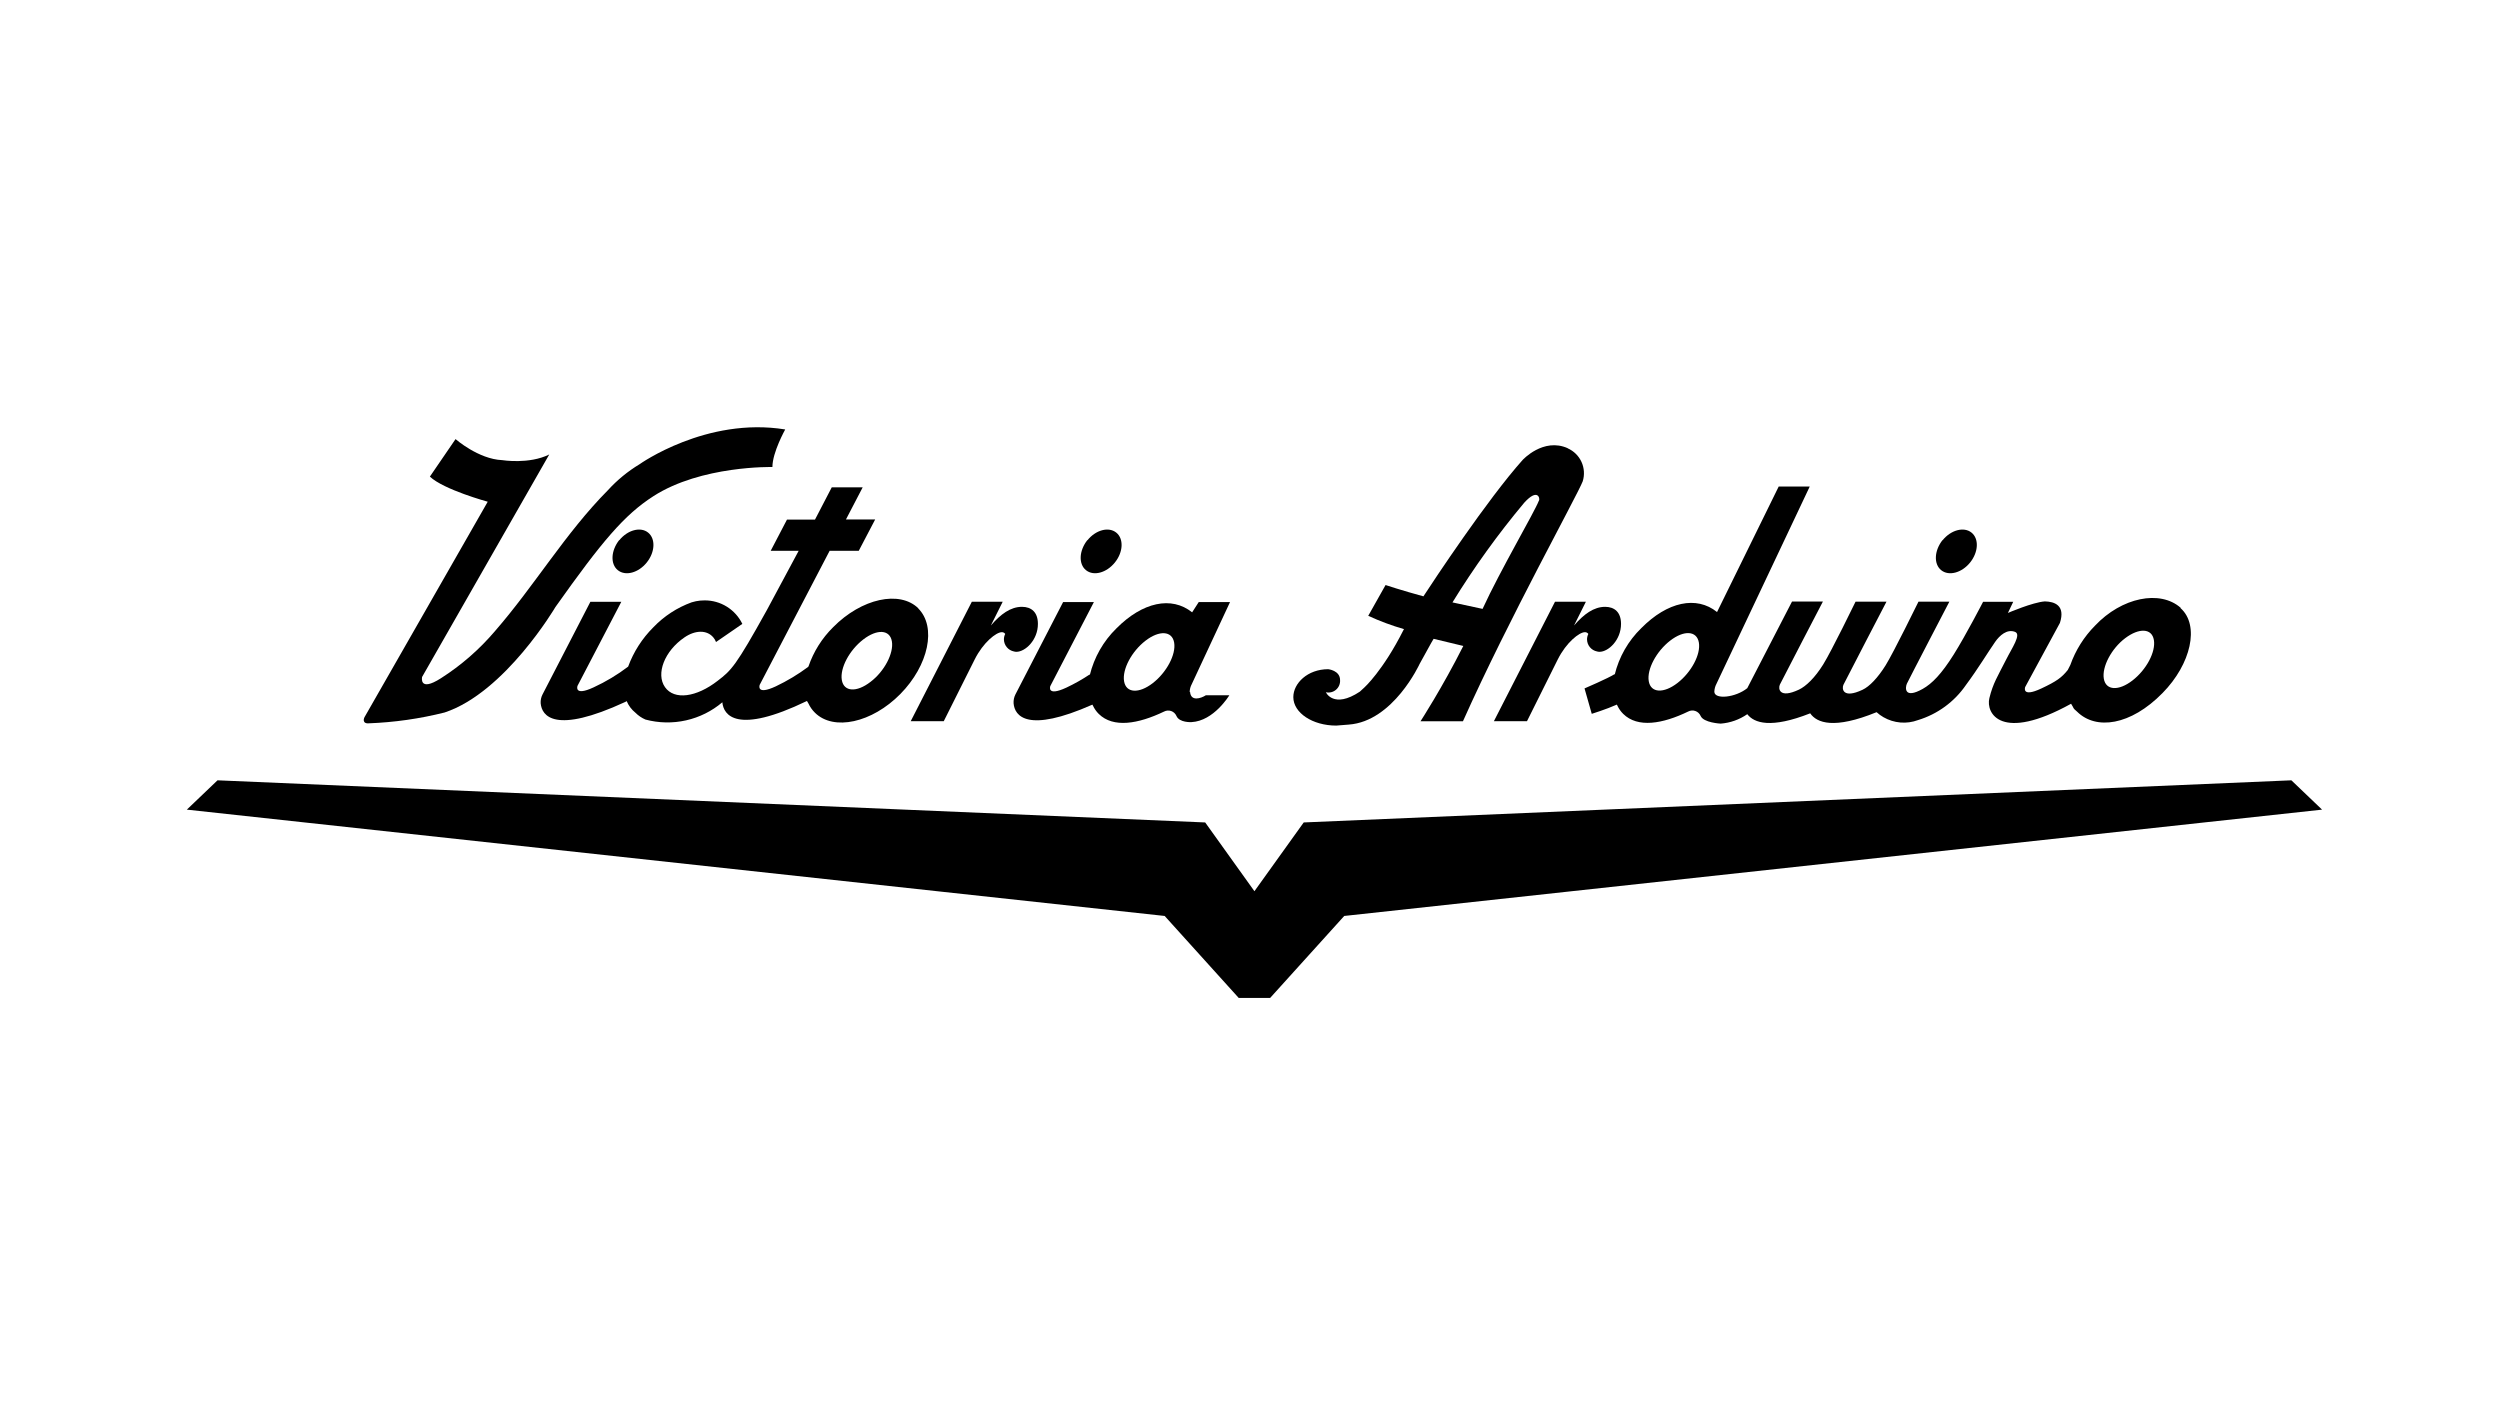 <?xml version="1.0" encoding="UTF-8"?> <svg xmlns="http://www.w3.org/2000/svg" width="281" height="160" viewBox="0 0 281 160" fill="none"><g clip-path="url(#clip0_1553_3593)"><path d="M69.598 60.733C70.541 59.565 71.997 59.175 72.849 59.864C73.702 60.552 73.634 62.054 72.697 63.222C71.76 64.391 70.304 64.78 69.446 64.091C68.588 63.403 68.661 61.901 69.598 60.705" fill="black"></path><path d="M122.221 60.733C123.158 59.565 124.609 59.175 125.467 59.864C126.325 60.552 126.257 62.054 125.314 63.222C124.372 64.391 122.927 64.78 122.069 64.091C121.211 63.403 121.279 61.901 122.221 60.705" fill="black"></path><path d="M97.843 76.644C96.291 77.847 94.846 77.773 94.62 76.436C94.394 75.098 95.467 73.083 97.025 71.881C98.583 70.678 100.022 70.752 100.248 72.09C100.473 73.427 99.395 75.476 97.843 76.644ZM103.239 68.392C101.139 66.315 96.833 67.263 93.644 70.498C92.391 71.735 91.442 73.246 90.872 74.912L90.81 74.979C89.679 75.817 88.469 76.543 87.198 77.147C84.94 78.197 85.392 76.972 85.392 76.972L93.249 61.913H96.522L98.368 58.391H95.083L96.968 54.773H93.491L91.606 58.402H88.457L86.628 61.907H89.772L86.199 68.567C82.699 74.883 82.208 75.341 80.667 76.52C78.28 78.377 75.79 78.722 74.746 77.237C73.702 75.753 74.673 73.179 76.942 71.638C78.167 70.803 79.459 70.797 80.171 71.638C80.305 71.793 80.41 71.971 80.481 72.163L83.439 70.125C83.053 69.329 82.449 68.658 81.698 68.191C80.947 67.723 80.079 67.478 79.194 67.484C78.536 67.481 77.885 67.614 77.281 67.873L77.749 67.698C76.109 68.292 74.629 69.258 73.425 70.52C72.175 71.767 71.212 73.272 70.603 74.929C69.397 75.845 68.095 76.626 66.72 77.26C64.462 78.31 64.914 77.085 64.914 77.085L69.836 67.642H66.359L60.98 78.056C60.823 78.36 60.751 78.701 60.771 79.043C60.895 80.483 62.351 82.566 70.281 78.897L70.44 78.806C70.653 79.316 70.991 79.764 71.422 80.11C71.745 80.436 72.129 80.697 72.551 80.878C74.041 81.276 75.605 81.308 77.11 80.969C78.615 80.631 80.016 79.934 81.192 78.936C81.316 80.376 82.79 82.616 90.703 78.789L90.872 79.077C91.05 79.463 91.297 79.813 91.6 80.11C93.706 82.193 98.013 81.239 101.196 78.01C104.379 74.782 105.299 70.453 103.194 68.37" fill="black"></path><path d="M129.57 76.786C128.018 77.982 126.573 77.915 126.347 76.577C126.121 75.239 127.194 73.224 128.746 72.022C130.298 70.82 131.749 70.893 131.975 72.231C132.2 73.568 131.122 75.583 129.57 76.786ZM133.719 77.796C133.724 77.48 133.805 77.17 133.956 76.893C133.99 76.831 138.257 67.67 138.257 67.67H134.74L133.995 68.827C131.681 66.97 128.419 67.67 125.483 70.633C124.014 72.07 122.978 73.891 122.492 75.888V75.803C121.653 76.362 120.774 76.858 119.862 77.288C117.604 78.338 118.055 77.113 118.055 77.113L122.955 67.67H119.495L114.133 78.056C113.976 78.368 113.905 78.717 113.929 79.066C114.054 80.466 115.442 82.453 122.785 79.201L122.853 79.326C123.013 79.669 123.233 79.98 123.502 80.246C125.134 81.854 127.933 81.374 130.84 79.98C130.962 79.916 131.096 79.877 131.234 79.867C131.371 79.857 131.51 79.875 131.64 79.921C131.77 79.966 131.89 80.038 131.991 80.132C132.092 80.226 132.173 80.339 132.229 80.466C132.556 81.25 133.922 81.166 133.922 81.166C136.445 81.041 138.178 78.146 138.178 78.146H135.542C134.977 78.507 133.848 78.874 133.764 77.768" fill="black"></path><path d="M40.93 81.099C40.789 80.868 41.015 80.534 41.015 80.534L54.821 56.393C54.821 56.393 49.865 55.039 48.319 53.571L51.203 49.355C51.203 49.355 53.777 51.612 56.452 51.72C56.452 51.72 59.472 52.211 61.736 51.082L47.444 76.087C47.444 76.087 47.054 77.836 49.555 76.239C51.846 74.777 53.905 72.979 55.662 70.905C60.082 65.825 63.564 59.904 68.328 55.101C69.368 53.959 70.567 52.974 71.89 52.177C71.89 52.177 79.397 46.826 88.258 48.271C88.258 48.271 86.819 50.839 86.819 52.493C86.819 52.493 78.821 52.301 73.431 55.778C70.162 57.883 67.679 60.824 62.43 68.23C62.43 68.23 56.785 77.825 49.978 80.083C47.178 80.787 44.312 81.196 41.427 81.302C41.427 81.302 41.06 81.353 40.93 81.121" fill="black"></path><path d="M114.872 68.207C113.59 68.207 112.479 69.025 111.372 70.306L112.704 67.637H109.233L102.364 81.065H106.078L109.555 74.122C110.514 72.203 111.976 71.057 112.603 71.057C112.678 71.055 112.753 71.072 112.82 71.106C112.887 71.141 112.945 71.192 112.987 71.255C112.891 71.442 112.841 71.649 112.84 71.859C112.841 72.182 112.955 72.494 113.161 72.743C113.366 72.992 113.652 73.162 113.969 73.225C114.059 73.251 114.152 73.264 114.245 73.264C115.233 73.264 116.661 71.949 116.661 70.126C116.661 68.811 115.927 68.207 114.866 68.207" fill="black"></path><path d="M218.34 60.733C219.282 59.565 220.739 59.175 221.597 59.864C222.454 60.552 222.381 62.054 221.444 63.222C220.507 64.391 219.051 64.78 218.193 64.091C217.335 63.403 217.403 61.901 218.34 60.705" fill="black"></path><path d="M180.426 68.207C179.139 68.207 178.033 69.025 176.921 70.306L178.253 67.637H174.781L167.912 81.065H171.632L175.092 74.122C176.051 72.203 177.519 71.057 178.14 71.057C178.216 71.054 178.292 71.07 178.36 71.105C178.429 71.14 178.487 71.191 178.529 71.255C178.434 71.442 178.384 71.649 178.382 71.859C178.383 72.182 178.496 72.495 178.702 72.744C178.908 72.993 179.194 73.163 179.511 73.225C179.601 73.251 179.694 73.264 179.788 73.264C180.776 73.264 182.204 71.949 182.204 70.126C182.204 68.811 181.47 68.207 180.409 68.207" fill="black"></path><path d="M172.97 56.275C172.479 57.562 168.607 64.144 166.642 68.439L163.256 67.711C165.671 63.783 168.369 60.037 171.327 56.501C172.868 54.808 173.122 56.049 172.981 56.275M176.221 50.382C173.466 49.146 171.141 51.703 171.141 51.703C167.19 56.123 161.15 65.25 159.993 67.028C157.549 66.362 155.737 65.758 155.737 65.758L153.79 69.218C155.09 69.816 156.434 70.316 157.809 70.714L157.741 70.832C155.438 75.404 153.35 77.278 153.35 77.278L152.847 77.741C149.884 79.705 149.026 77.809 149.026 77.809C149.225 77.854 149.432 77.852 149.631 77.803C149.829 77.754 150.013 77.66 150.168 77.527C150.323 77.394 150.445 77.227 150.524 77.039C150.604 76.851 150.637 76.646 150.624 76.443C150.624 75.348 149.286 75.218 149.286 75.218C146.977 75.218 145.369 76.798 145.369 78.356C145.369 80.123 147.53 81.556 150.189 81.556L151.606 81.444C156.618 81.077 159.564 74.625 159.564 74.625C160.936 72.102 161.139 71.803 161.139 71.803L164.475 72.605C162.127 77.272 159.666 81.071 159.666 81.071H164.435C169.589 69.54 177.299 55.671 177.897 54.102C178.122 53.383 178.073 52.607 177.761 51.921C177.448 51.236 176.894 50.69 176.204 50.388" fill="black"></path><path d="M239.687 76.487C238.134 77.689 236.695 77.616 236.469 76.284C236.244 74.952 237.322 72.897 238.874 71.729C240.426 70.56 241.871 70.6 242.097 71.938C242.323 73.275 241.245 75.29 239.687 76.487ZM188.548 76.769C186.991 77.971 185.546 77.898 185.32 76.566C185.094 75.234 186.172 73.213 187.724 72.011C189.277 70.809 190.721 70.882 190.953 72.22C191.184 73.558 190.095 75.573 188.548 76.769ZM245.111 68.32C242.791 66.265 238.473 67.145 235.476 70.329C234.239 71.579 233.293 73.086 232.705 74.743L232.417 75.307C231.728 76.165 231.164 76.577 229.436 77.39C227.179 78.446 227.63 77.221 227.63 77.221L230.277 72.338L231.536 70.013C232.174 68.032 230.927 67.625 229.843 67.597C228.477 67.693 225.689 68.895 225.689 68.895L226.287 67.642H222.9C222.9 67.642 220.975 71.373 219.598 73.569C218.221 75.764 217.16 76.843 216.116 77.43C213.988 78.626 214.14 77.255 214.338 76.837C214.699 76.086 219.107 67.631 219.107 67.631H215.636C215.636 67.631 212.814 73.388 211.944 74.782C211.075 76.177 210.127 77.17 209.348 77.531C207.118 78.581 207 77.407 207.203 76.967C207.593 76.171 212.04 67.631 212.04 67.631H208.563C208.563 67.631 205.86 73.191 204.923 74.692C203.986 76.193 202.998 77.136 202.202 77.514C199.973 78.564 199.854 77.39 200.057 76.95C200.447 76.154 204.895 67.614 204.895 67.614H201.423L196.394 77.35C195.085 78.406 192.742 78.654 192.691 77.768C192.698 77.453 192.78 77.143 192.928 76.865L203.416 54.683H199.927L192.996 68.794C190.682 66.931 187.414 67.636 184.484 70.6C183.008 72.033 181.969 73.855 181.487 75.855V75.77C180.821 76.21 178.101 77.379 178.101 77.379L178.913 80.235C178.913 80.235 180.567 79.721 181.736 79.196L181.798 79.32C181.959 79.662 182.179 79.974 182.447 80.24C184.078 81.849 186.878 81.369 189.756 79.975C189.878 79.911 190.012 79.872 190.15 79.862C190.288 79.852 190.426 79.87 190.556 79.916C190.686 79.961 190.806 80.033 190.907 80.127C191.009 80.221 191.089 80.334 191.145 80.461C191.472 81.245 193.403 81.335 193.403 81.335C194.476 81.254 195.509 80.888 196.394 80.274C197.167 81.273 199.041 81.922 203.467 80.178C204.212 81.257 206.136 82.007 210.928 80.049C211.164 80.265 211.424 80.454 211.702 80.613C212.284 80.949 212.934 81.152 213.604 81.209C214.274 81.265 214.949 81.174 215.579 80.94C217.774 80.274 219.677 78.88 220.975 76.989C222.358 75.127 223.414 73.354 224.255 72.146C224.763 71.418 225.587 70.684 226.473 71.017C227.246 71.288 226.151 72.807 225.451 74.212C224.537 76.03 224.023 76.769 223.606 78.468C223.188 80.167 224.904 83.463 232.789 79.1L232.964 79.394C233.139 79.778 233.173 79.699 233.472 79.998C235.583 82.081 239.472 81.567 243.068 77.898C246.274 74.647 247.267 70.284 245.094 68.353" fill="black"></path><path d="M140.994 100.176L146.537 92.443L257.551 87.707L261 91.003L151.092 102.953L142.761 112.17H140.994H141H139.233L130.908 102.953L21 91.003L24.449 87.707L135.463 92.443L141 100.176H140.994Z" fill="black"></path></g><defs><clipPath id="clip0_1553_3593"><rect width="240" height="64.171" fill="white" transform="translate(21 48)"></rect></clipPath></defs></svg> 